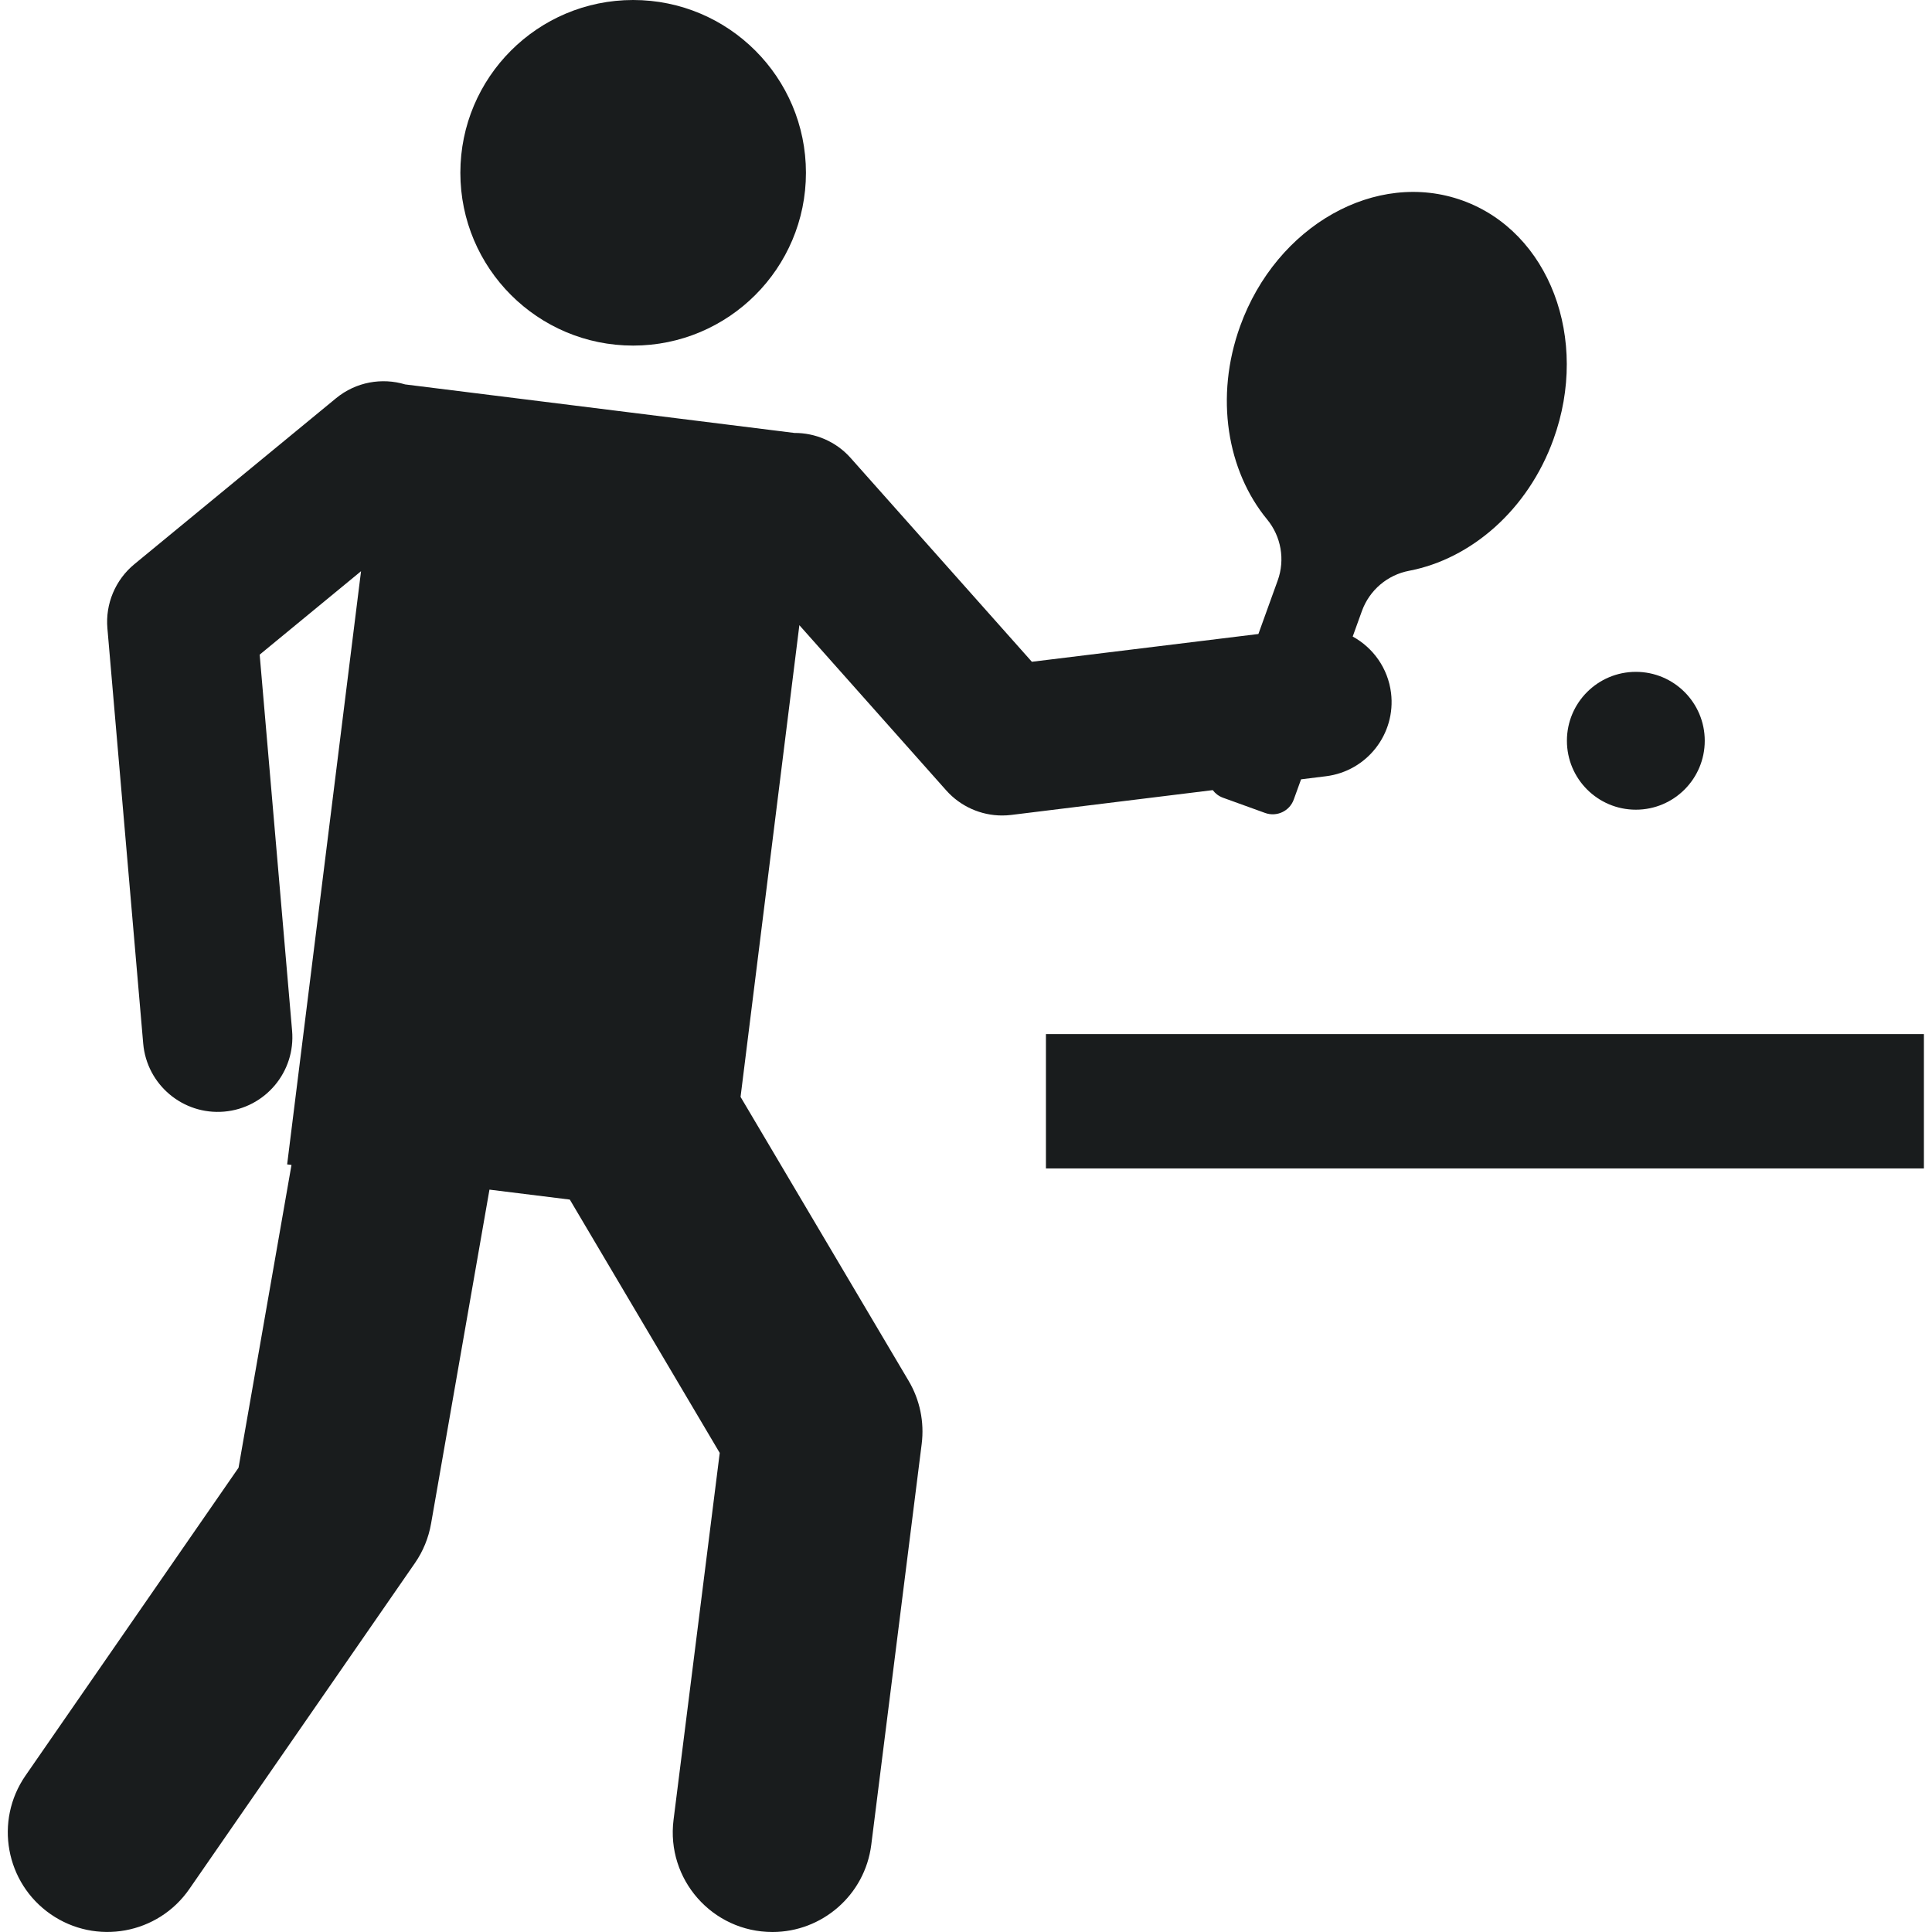 <svg width="32" height="32" viewBox="0 0 32 32" fill="none" xmlns="http://www.w3.org/2000/svg">
<g clip-path="url(#clip0_32714_164089)">
<path d="M10.487 5.724C12.067 5.724 13.349 4.442 13.349 2.862C13.349 1.281 12.067 0 10.487 0C8.906 0 7.625 1.281 7.625 2.862C7.625 4.442 8.906 5.724 10.487 5.724Z" fill="#191C1D"/>
<path d="M27.095 13.411C27.725 13.411 28.236 12.9 28.236 12.269C28.236 11.639 27.725 11.128 27.095 11.128C26.464 11.128 25.953 11.639 25.953 12.269C25.953 12.9 26.464 13.411 27.095 13.411Z" fill="#191C1D"/>
<path d="M20.257 13.213L20.954 13.465C21.147 13.535 21.36 13.435 21.429 13.242L21.55 12.908L21.962 12.857C22.641 12.773 23.123 12.156 23.04 11.477C22.989 11.066 22.742 10.728 22.405 10.543L22.558 10.119C22.683 9.775 22.98 9.522 23.339 9.454C24.361 9.259 25.306 8.451 25.73 7.277C26.333 5.611 25.659 3.84 24.226 3.322C22.793 2.804 21.143 3.735 20.541 5.401C20.116 6.575 20.326 7.801 20.988 8.604C21.22 8.886 21.287 9.271 21.163 9.614L20.843 10.501L17.091 10.961L14.089 7.585C13.847 7.312 13.502 7.169 13.158 7.171L6.71 6.367C6.328 6.252 5.897 6.324 5.566 6.596L2.225 9.345C1.911 9.604 1.743 10.002 1.779 10.408L2.372 17.285C2.431 17.965 3.03 18.47 3.712 18.412C4.393 18.353 4.897 17.753 4.838 17.072L4.301 10.843L5.98 9.461L4.756 19.286L4.828 19.295L3.951 24.31L0.422 29.41C-0.096 30.16 0.091 31.187 0.84 31.706C1.59 32.225 2.618 32.037 3.136 31.288L6.872 25.89C7.008 25.694 7.099 25.47 7.14 25.235L8.107 19.704L9.438 19.869L11.921 24.065L11.156 30.143C11.032 31.126 11.797 32 12.795 32C13.615 32 14.326 31.389 14.431 30.555L15.266 23.917C15.312 23.553 15.236 23.185 15.049 22.87L12.266 18.168L13.24 10.355L15.673 13.092C15.909 13.357 16.247 13.507 16.598 13.507C16.648 13.507 16.698 13.504 16.749 13.498L20.087 13.087C20.129 13.143 20.186 13.187 20.257 13.213Z" fill="#191C1D"/>
<path d="M31.866 17.128H17.324V19.353H31.866V17.128Z" fill="#191C1D"/>
</g>
<defs>
<clipPath id="clip0_32714_164089">
<rect width="32" height="32" fill="white"/>
</clipPath>
</defs>
</svg>
